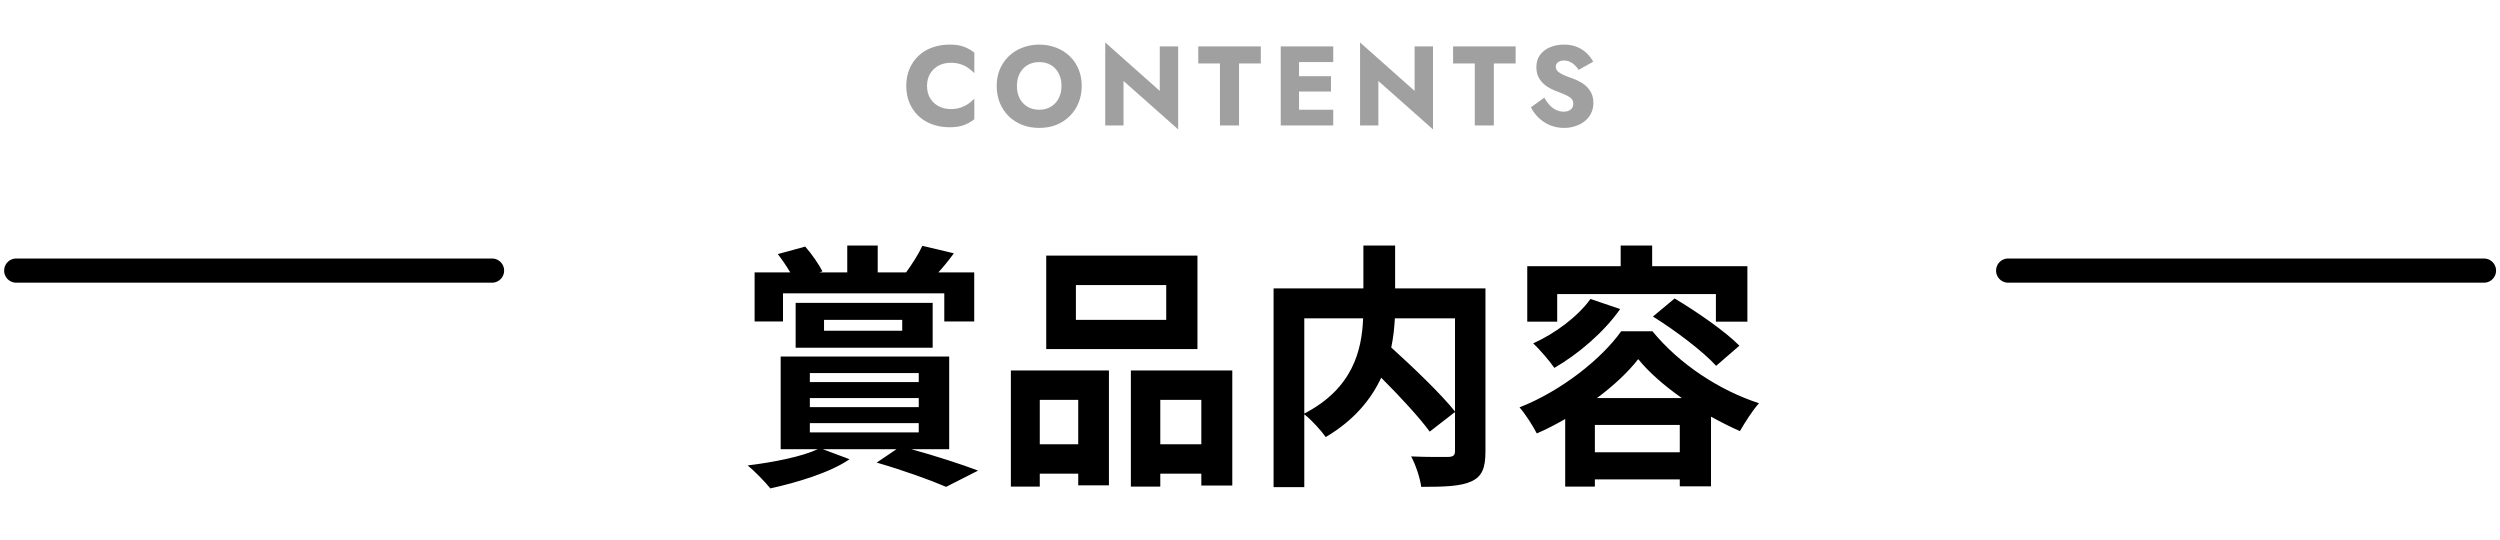 <svg width="310" height="67" viewBox="0 0 310 67" fill="none" xmlns="http://www.w3.org/2000/svg">
<path d="M2.012 33.554H61.012" stroke="black" stroke-width="3" stroke-linecap="round"/>
<path d="M114.951 10.654C114.951 11.251 115.086 11.769 115.357 12.208C115.627 12.637 115.982 12.964 116.421 13.188C116.869 13.412 117.359 13.524 117.891 13.524C118.357 13.524 118.768 13.463 119.123 13.342C119.477 13.22 119.795 13.062 120.075 12.866C120.355 12.67 120.602 12.46 120.817 12.236V14.784C120.425 15.092 119.995 15.335 119.529 15.512C119.062 15.689 118.469 15.778 117.751 15.778C116.967 15.778 116.243 15.656 115.581 15.414C114.918 15.171 114.349 14.821 113.873 14.364C113.397 13.906 113.028 13.365 112.767 12.74C112.505 12.114 112.375 11.419 112.375 10.654C112.375 9.889 112.505 9.193 112.767 8.568C113.028 7.942 113.397 7.401 113.873 6.944C114.349 6.487 114.918 6.136 115.581 5.894C116.243 5.651 116.967 5.53 117.751 5.53C118.469 5.53 119.062 5.619 119.529 5.796C119.995 5.973 120.425 6.216 120.817 6.524V9.072C120.602 8.848 120.355 8.638 120.075 8.442C119.795 8.236 119.477 8.078 119.123 7.966C118.768 7.845 118.357 7.784 117.891 7.784C117.359 7.784 116.869 7.896 116.421 8.12C115.982 8.344 115.627 8.671 115.357 9.1C115.086 9.529 114.951 10.047 114.951 10.654ZM126.097 10.654C126.097 11.232 126.209 11.746 126.433 12.194C126.667 12.633 126.989 12.978 127.399 13.23C127.819 13.482 128.309 13.608 128.869 13.608C129.42 13.608 129.901 13.482 130.311 13.23C130.731 12.978 131.053 12.633 131.277 12.194C131.511 11.746 131.627 11.232 131.627 10.654C131.627 10.075 131.515 9.566 131.291 9.128C131.067 8.68 130.75 8.33 130.339 8.078C129.929 7.826 129.439 7.7 128.869 7.7C128.309 7.7 127.819 7.826 127.399 8.078C126.989 8.33 126.667 8.68 126.433 9.128C126.209 9.566 126.097 10.075 126.097 10.654ZM123.591 10.654C123.591 9.898 123.722 9.207 123.983 8.582C124.254 7.957 124.627 7.415 125.103 6.958C125.579 6.5 126.139 6.151 126.783 5.908C127.427 5.656 128.123 5.53 128.869 5.53C129.625 5.53 130.321 5.656 130.955 5.908C131.599 6.151 132.159 6.5 132.635 6.958C133.111 7.415 133.48 7.957 133.741 8.582C134.003 9.207 134.133 9.898 134.133 10.654C134.133 11.41 134.003 12.105 133.741 12.74C133.489 13.374 133.125 13.925 132.649 14.392C132.183 14.858 131.627 15.223 130.983 15.484C130.339 15.736 129.635 15.862 128.869 15.862C128.095 15.862 127.385 15.736 126.741 15.484C126.097 15.223 125.537 14.858 125.061 14.392C124.595 13.925 124.231 13.374 123.969 12.74C123.717 12.105 123.591 11.41 123.591 10.654ZM143.811 5.754H146.093V16.044L139.317 10.038V15.554H137.049V5.264L143.811 11.27V5.754ZM148.585 7.868V5.754H156.341V7.868H153.639V15.554H151.273V7.868H148.585ZM160.38 15.554V13.608H165.322V15.554H160.38ZM160.38 7.7V5.754H165.322V7.7H160.38ZM160.38 11.354V9.45H165.042V11.354H160.38ZM158.812 5.754H161.08V15.554H158.812V5.754ZM175.41 5.754H177.692V16.044L170.916 10.038V15.554H168.648V5.264L175.41 11.27V5.754ZM180.183 7.868V5.754H187.939V7.868H185.237V15.554H182.871V7.868H180.183ZM191.489 12.11C191.685 12.464 191.904 12.773 192.147 13.034C192.399 13.295 192.669 13.496 192.959 13.636C193.257 13.776 193.57 13.846 193.897 13.846C194.242 13.846 194.527 13.762 194.751 13.594C194.975 13.416 195.087 13.178 195.087 12.88C195.087 12.628 195.021 12.427 194.891 12.278C194.76 12.119 194.55 11.97 194.261 11.83C193.971 11.69 193.589 11.531 193.113 11.354C192.879 11.27 192.609 11.153 192.301 11.004C192.002 10.854 191.717 10.663 191.447 10.43C191.176 10.187 190.952 9.898 190.775 9.562C190.597 9.216 190.509 8.801 190.509 8.316C190.509 7.737 190.658 7.238 190.957 6.818C191.265 6.398 191.675 6.08 192.189 5.866C192.711 5.642 193.29 5.53 193.925 5.53C194.578 5.53 195.143 5.637 195.619 5.852C196.104 6.066 196.505 6.337 196.823 6.664C197.14 6.99 197.383 7.322 197.551 7.658L195.745 8.666C195.605 8.432 195.441 8.232 195.255 8.064C195.077 7.886 194.877 7.751 194.653 7.658C194.438 7.555 194.205 7.504 193.953 7.504C193.617 7.504 193.36 7.579 193.183 7.728C193.005 7.868 192.917 8.045 192.917 8.26C192.917 8.484 193.001 8.68 193.169 8.848C193.346 9.016 193.593 9.17 193.911 9.31C194.237 9.45 194.629 9.599 195.087 9.758C195.432 9.889 195.754 10.043 196.053 10.22C196.351 10.388 196.613 10.593 196.837 10.836C197.07 11.079 197.252 11.358 197.383 11.676C197.513 11.993 197.579 12.357 197.579 12.768C197.579 13.262 197.476 13.706 197.271 14.098C197.075 14.48 196.804 14.803 196.459 15.064C196.123 15.325 195.735 15.521 195.297 15.652C194.867 15.792 194.424 15.862 193.967 15.862C193.332 15.862 192.739 15.75 192.189 15.526C191.647 15.293 191.176 14.98 190.775 14.588C190.373 14.196 190.061 13.767 189.837 13.3L191.489 12.11Z" fill="#A0A0A0"/>
<path d="M97.092 36.37V39.858H93.572V33.778H97.988C97.54 33.01 96.964 32.178 96.452 31.506L99.844 30.578C100.676 31.506 101.54 32.786 101.988 33.65L101.604 33.778H105.06V30.45H108.836V33.778H112.356C113.06 32.818 113.924 31.474 114.372 30.482L118.276 31.41C117.636 32.306 116.964 33.106 116.356 33.778H120.804V39.858H117.092V36.37H97.092ZM102.18 39.666V41.01H111.876V39.666H102.18ZM115.652 43.122H98.66V37.554H115.652V43.122ZM100.42 52.466V53.618H113.924V52.466H100.42ZM100.42 49.362V50.482H113.924V49.362H100.42ZM100.42 46.258V47.378H113.924V46.258H100.42ZM117.7 55.698H112.996C116.004 56.53 119.268 57.586 121.284 58.354L117.316 60.37C115.396 59.538 112.036 58.322 108.708 57.362L111.172 55.698H102.02L105.348 56.946C102.916 58.61 98.852 59.826 95.524 60.562C94.884 59.762 93.508 58.354 92.708 57.714C95.876 57.33 99.428 56.626 101.412 55.698H96.804V44.21H117.7V55.698ZM144.612 39.666V35.346H133.412V39.666H144.612ZM148.484 31.698V43.282H129.732V31.698H148.484ZM133.7 49.586H128.932V55.09H133.7V49.586ZM125.348 60.338V45.938H137.508V60.178H133.7V58.738H128.932V60.338H125.348ZM143.876 55.09H148.964V49.586H143.876V55.09ZM140.228 45.938H152.804V60.21H148.964V58.738H143.876V60.338H140.228V45.938ZM180.42 39.474H172.964C172.9 40.658 172.772 41.842 172.516 43.09C175.236 45.554 178.66 48.818 180.42 51.026V39.474ZM161.732 39.474V51.282C167.78 48.146 168.868 43.41 169.028 39.474H161.732ZM184.196 35.762V55.986C184.196 58.034 183.78 59.09 182.436 59.698C181.124 60.306 179.076 60.37 176.228 60.37C176.1 59.282 175.524 57.586 174.98 56.594C176.868 56.69 179.012 56.658 179.62 56.658C180.228 56.626 180.42 56.466 180.42 55.89V51.09L177.284 53.522C176.004 51.762 173.604 49.17 171.268 46.834C170.02 49.522 167.876 52.146 164.388 54.194C163.844 53.426 162.66 52.082 161.732 51.378V60.402H157.924V35.762H169.06V30.45H172.996V35.762H184.196ZM193.092 36.466V39.89H189.38V33.01H200.964V30.45H204.868V33.01H216.676V39.89H212.772V36.466H193.092ZM204.964 39.25L207.652 37.01C210.34 38.61 213.924 41.074 215.684 42.866L212.804 45.362C211.172 43.57 207.748 40.978 204.964 39.25ZM197.22 37.074L200.9 38.322C198.884 41.202 195.684 43.922 192.74 45.618C192.196 44.818 190.884 43.282 190.116 42.578C192.868 41.33 195.62 39.282 197.22 37.074ZM198.02 49.362H208.548C206.372 47.826 204.452 46.162 203.14 44.53C201.924 46.098 200.132 47.794 198.02 49.362ZM197.764 56.082H208.292V52.69H197.764V56.082ZM201.028 41.074H204.9C208.292 45.202 213.22 48.402 218.116 50.002C217.252 50.962 216.388 52.37 215.748 53.458C214.596 52.946 213.38 52.338 212.164 51.666V60.306H208.292V59.442H197.764V60.338H194.084V51.954C192.932 52.626 191.748 53.234 190.564 53.746C190.084 52.818 189.156 51.346 188.42 50.514C193.636 48.466 198.628 44.466 201.028 41.074Z" fill="black"/>
<path d="M249.012 33.554H308.012" stroke="black" stroke-width="3" stroke-linecap="round"/>
</svg>
